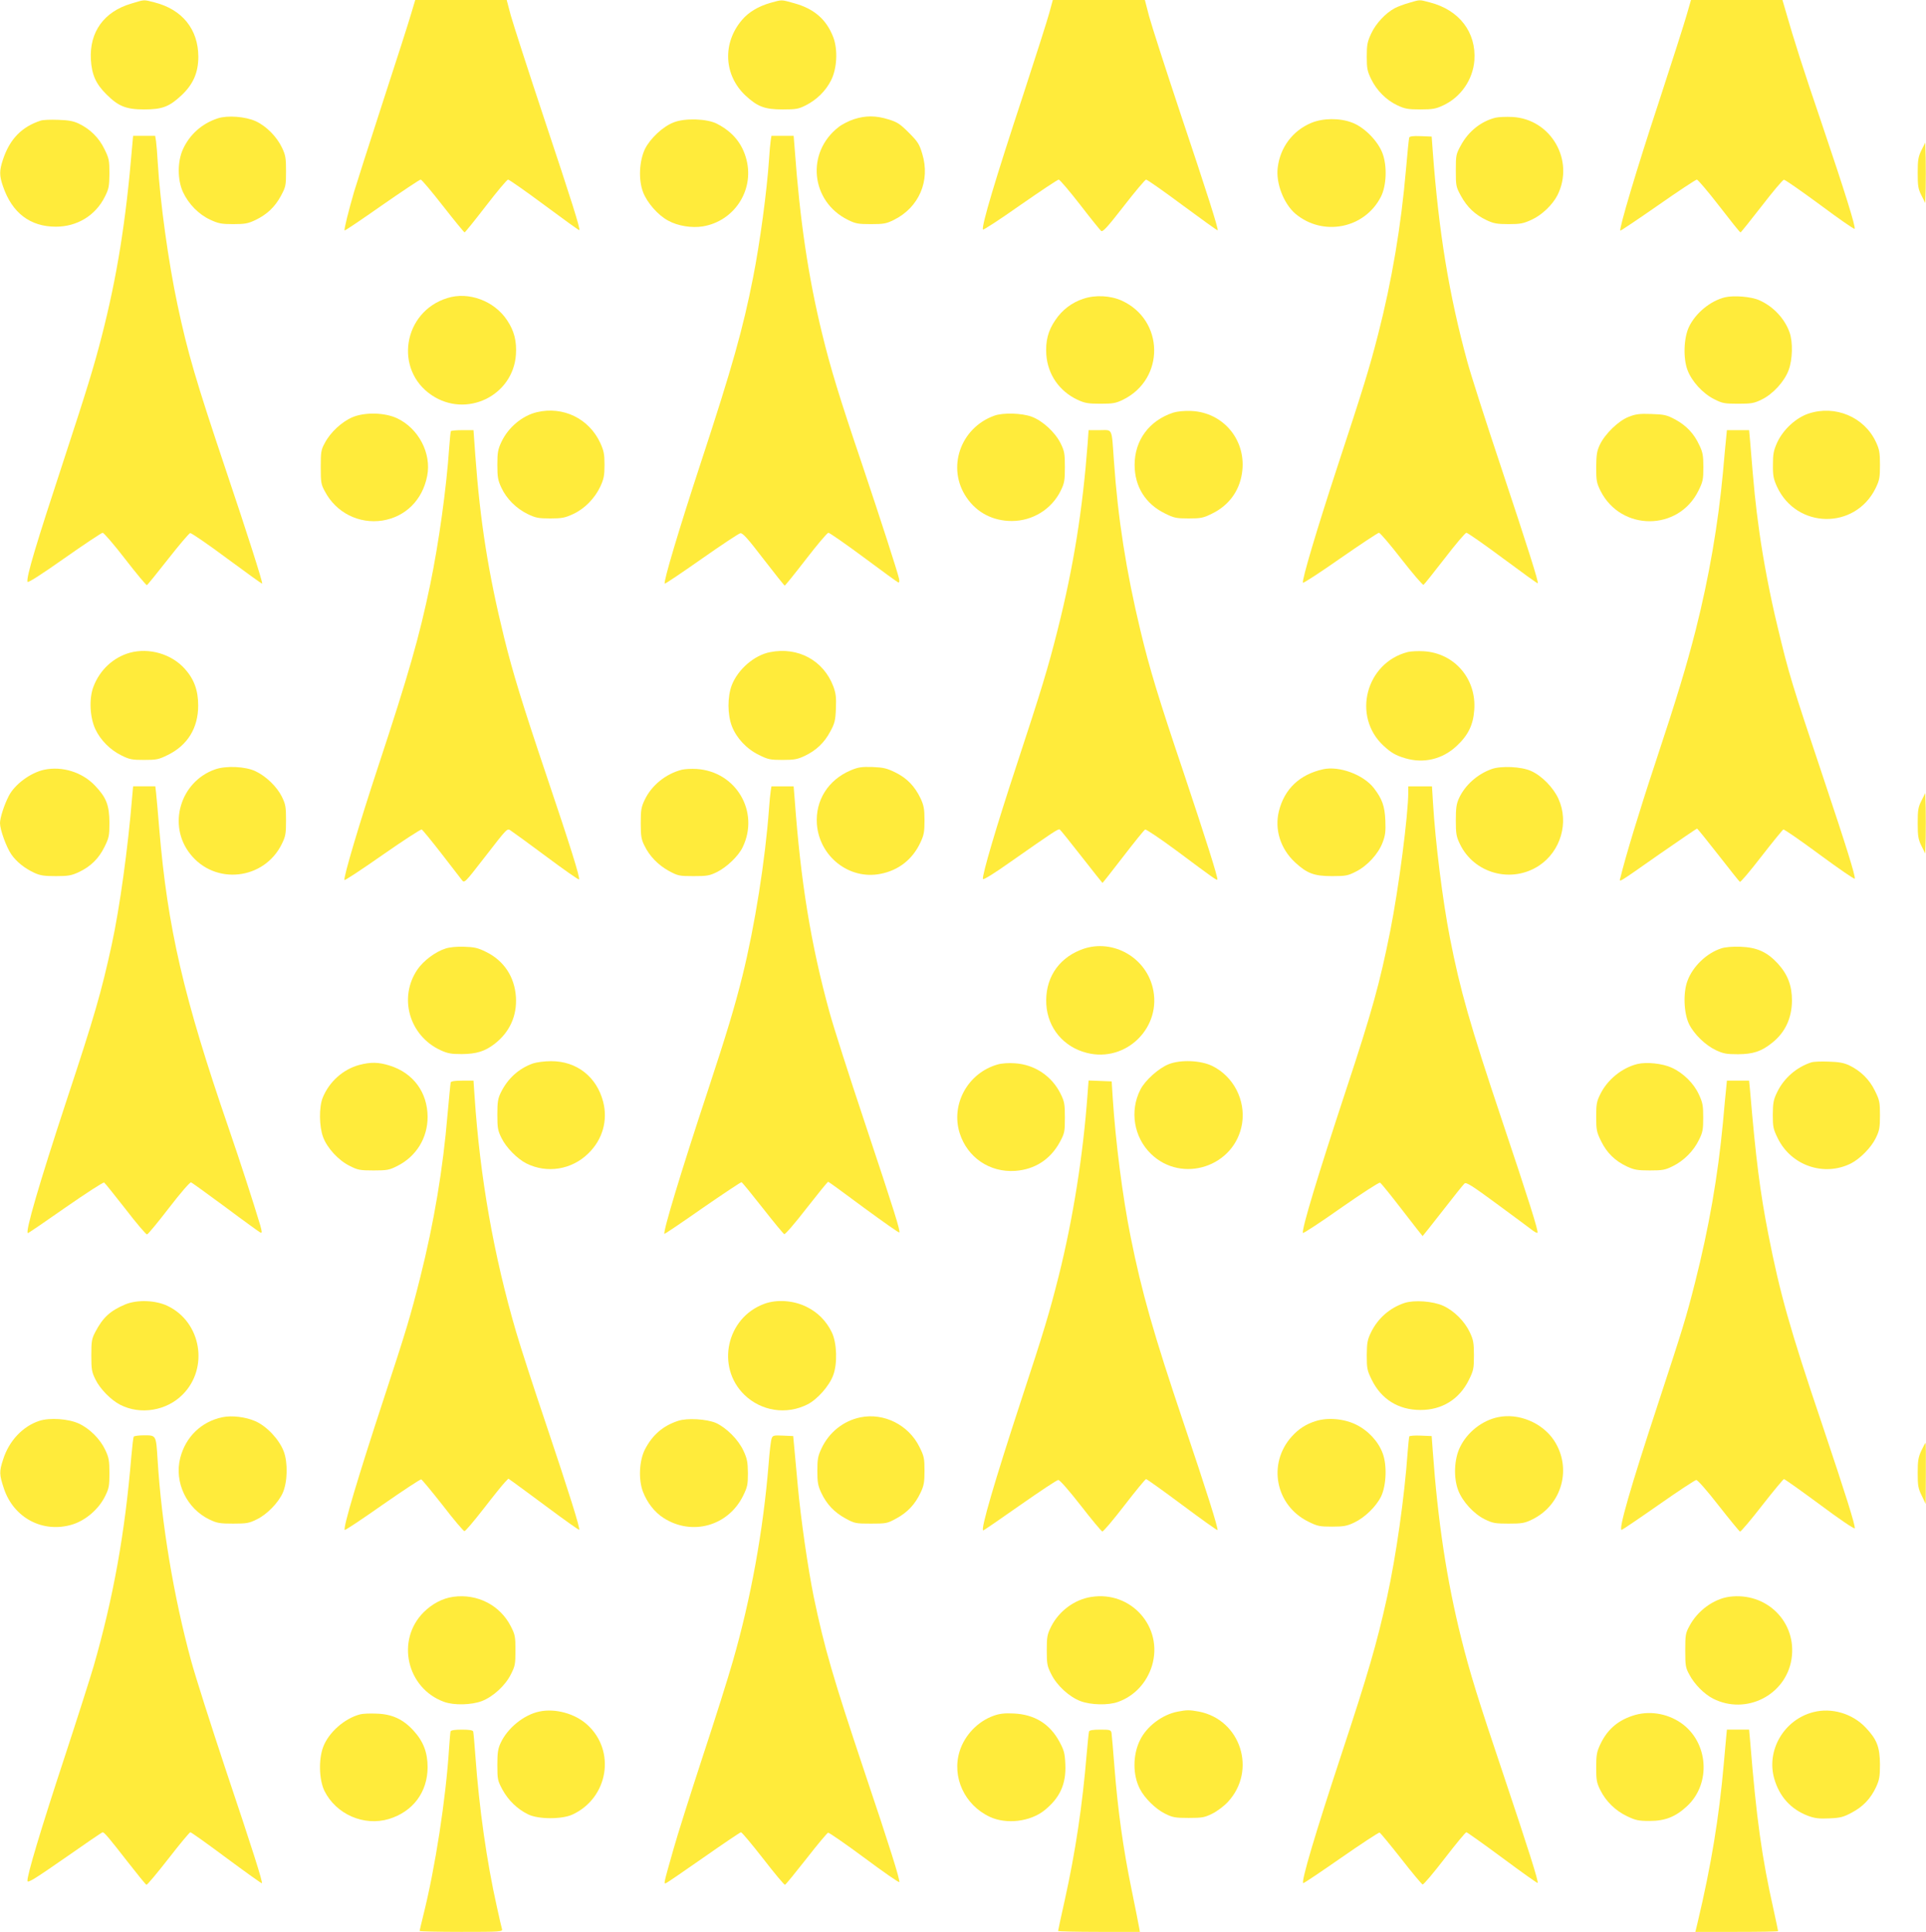 <?xml version="1.0" standalone="no"?>
<!DOCTYPE svg PUBLIC "-//W3C//DTD SVG 20010904//EN"
 "http://www.w3.org/TR/2001/REC-SVG-20010904/DTD/svg10.dtd">
<svg version="1.0" xmlns="http://www.w3.org/2000/svg"
 width="1276pt" height="1280pt" viewBox="0 0 1276 1280"
 preserveAspectRatio="xMidYMid meet">
<g transform="translate(0,1280) scale(0.1,-0.1)"
fill="#ffeb3b" stroke="none">
<path d="M869 12776 c-180 -53 -277 -188 -267 -370 6 -101 33 -162 103 -231
79 -79 130 -100 250 -100 121 0 167 18 249 95 76 72 110 149 110 255 -1 181
-106 312 -290 359 -75 19 -62 20 -155 -8z"/>
<path d="M2725 12713 c-14 -49 -99 -315 -190 -593 -90 -278 -175 -543 -189
-590 -37 -128 -68 -252 -63 -257 3 -2 114 73 248 167 134 93 249 170 256 170
7 0 73 -79 148 -175 75 -96 140 -175 143 -175 4 1 67 79 141 175 74 96 140
175 147 175 7 0 116 -76 241 -169 125 -93 229 -168 231 -166 8 7 -50 191 -233
740 -106 319 -205 626 -221 683 l-27 102 -303 0 -303 0 -26 -87z"/>
<path d="M5104 12781 c-80 -23 -144 -61 -188 -113 -131 -153 -121 -366 23
-501 80 -74 127 -92 246 -92 90 0 106 3 155 28 72 37 131 95 166 165 39 77 46
201 15 284 -45 119 -128 191 -261 227 -86 24 -77 24 -156 2z"/>
<path d="M6951 12712 c-13 -48 -90 -289 -171 -537 -187 -567 -277 -869 -268
-896 2 -5 113 67 246 161 134 93 249 170 256 170 7 0 70 -74 140 -164 70 -91
134 -170 141 -176 11 -9 42 25 150 164 75 97 142 176 148 176 7 0 116 -76 242
-170 126 -93 230 -168 232 -166 7 6 -69 245 -247 776 -98 294 -191 583 -207
642 l-28 108 -305 0 -305 0 -24 -88z"/>
<path d="M9335 12781 c-33 -9 -75 -25 -94 -35 -61 -32 -127 -103 -157 -169
-25 -54 -29 -74 -29 -152 0 -79 4 -97 29 -149 37 -76 101 -140 174 -174 49
-23 70 -27 152 -27 82 0 103 4 152 27 117 55 196 170 206 298 13 186 -100 334
-295 384 -72 19 -63 19 -138 -3z"/>
<path d="M11175 12703 c-15 -54 -99 -316 -186 -582 -146 -442 -264 -839 -254
-849 2 -2 114 73 249 167 134 94 251 171 258 171 7 -1 74 -79 148 -175 74 -96
137 -175 141 -175 3 0 66 79 140 174 74 96 140 175 148 175 7 1 114 -74 238
-165 123 -92 227 -164 230 -160 9 9 -63 241 -217 696 -126 370 -183 549 -240
748 l-21 72 -303 0 -303 0 -28 -97z"/>
<path d="M1443 12016 c-104 -34 -186 -106 -231 -205 -37 -81 -37 -202 0 -283
37 -80 105 -149 181 -184 54 -25 74 -29 152 -29 77 0 98 4 145 26 78 37 131
87 171 161 32 60 34 68 34 163 0 87 -3 107 -27 157 -34 72 -104 143 -174 175
-68 31 -187 40 -251 19z"/>
<path d="M5657 12010 c-31 -10 -77 -33 -100 -51 -219 -168 -187 -494 61 -616
50 -25 68 -28 152 -28 84 0 102 3 152 28 166 82 243 259 188 438 -19 64 -29
80 -89 140 -58 58 -76 70 -135 88 -83 26 -152 26 -229 1z"/>
<path d="M9907 12020 c-95 -24 -178 -90 -228 -182 -33 -60 -34 -67 -34 -168 0
-100 1 -108 34 -168 41 -75 94 -125 170 -161 47 -22 70 -26 146 -26 78 0 98 4
152 29 68 31 138 98 171 162 116 230 -42 506 -299 519 -41 2 -91 0 -112 -5z"/>
<path d="M270 12001 c-126 -41 -205 -122 -250 -257 -25 -75 -25 -107 0 -179
60 -176 180 -267 350 -267 141 0 263 74 325 199 26 52 29 68 30 153 0 88 -3
101 -33 162 -36 75 -95 133 -170 169 -36 17 -68 23 -137 25 -49 2 -101 0 -115
-5z"/>
<path d="M4463 11989 c-71 -27 -155 -106 -190 -176 -38 -80 -44 -203 -13 -285
26 -70 99 -154 167 -190 63 -35 156 -50 229 -38 207 34 341 237 290 440 -27
108 -91 186 -196 240 -65 34 -213 39 -287 9z"/>
<path d="M8688 11986 c-123 -51 -207 -162 -223 -297 -13 -103 40 -239 117
-305 182 -153 458 -99 566 111 38 73 43 206 11 290 -31 82 -121 173 -202 203
-81 31 -192 30 -269 -2z"/>
<path d="M875 11823 c-41 -491 -100 -857 -201 -1251 -53 -205 -95 -343 -253
-825 -181 -550 -247 -769 -239 -802 2 -9 87 45 243 155 132 93 247 169 255
170 8 0 76 -79 150 -175 74 -96 139 -173 143 -172 4 1 67 79 140 172 73 93
139 171 147 173 8 1 118 -74 244 -168 126 -93 231 -169 233 -167 5 6 -100 336
-242 757 -197 587 -252 774 -319 1090 -60 282 -115 678 -131 945 -3 55 -8 117
-11 138 l-6 37 -73 0 -73 0 -7 -77z"/>
<path d="M5106 11868 c-3 -18 -8 -73 -11 -123 -14 -210 -60 -553 -106 -785
-66 -336 -138 -593 -344 -1220 -148 -450 -251 -797 -241 -807 2 -3 112 71 243
163 131 92 247 169 258 171 16 2 49 -35 154 -172 74 -96 137 -175 140 -175 3
0 67 79 141 175 74 96 141 175 148 175 8 0 113 -73 233 -162 121 -90 224 -165
230 -167 7 -2 9 7 5 26 -12 51 -119 383 -245 758 -151 446 -208 633 -265 867
-91 373 -147 750 -181 1221 l-7 87 -73 0 -74 0 -5 -32z"/>
<path d="M9336 11888 c-2 -7 -12 -101 -21 -208 -32 -375 -94 -742 -185 -1096
-58 -226 -95 -346 -274 -890 -131 -400 -231 -735 -224 -755 2 -5 113 67 247
161 134 93 250 170 257 170 7 0 75 -79 149 -175 75 -96 141 -173 146 -170 5 3
68 82 140 175 72 94 137 170 144 170 8 0 117 -76 242 -169 125 -93 229 -168
231 -166 7 7 -66 236 -242 766 -102 305 -203 621 -225 703 -121 443 -189 856
-229 1396 l-7 95 -73 3 c-52 2 -73 -1 -76 -10z"/>
<path d="M12730 11805 c-21 -43 -25 -64 -25 -150 0 -87 3 -107 25 -150 l25
-50 3 97 c1 53 1 143 0 200 l-3 103 -25 -50z"/>
<path d="M2963 10825 c-293 -91 -354 -476 -102 -644 229 -153 537 -4 557 268
6 90 -11 159 -59 230 -85 128 -255 191 -396 146z"/>
<path d="M7179 10821 c-78 -25 -143 -75 -188 -143 -48 -70 -65 -139 -59 -229
10 -131 86 -241 207 -298 48 -22 69 -26 151 -26 83 0 102 3 151 27 278 137
273 527 -9 656 -75 34 -175 39 -253 13z"/>
<path d="M11427 10830 c-96 -24 -193 -104 -237 -195 -35 -73 -40 -208 -10
-287 28 -75 101 -155 177 -193 53 -27 67 -30 158 -30 89 0 106 3 157 28 74 36
150 119 178 195 26 69 29 186 6 250 -33 92 -108 172 -201 213 -53 24 -170 33
-228 19z"/>
<path d="M3557 10069 c-97 -23 -190 -101 -235 -197 -23 -49 -27 -70 -27 -152
0 -82 4 -103 27 -152 34 -73 98 -137 174 -174 52 -25 70 -29 149 -29 78 0 98
4 152 29 76 35 144 104 181 184 22 48 27 71 27 142 0 72 -5 94 -28 145 -75
162 -246 245 -420 204z"/>
<path d="M7773 10066 c-159 -52 -256 -183 -256 -346 0 -144 72 -259 201 -322
60 -30 75 -33 157 -33 82 0 97 3 157 33 108 53 178 147 196 265 34 215 -120
405 -336 414 -47 2 -93 -3 -119 -11z"/>
<path d="M11983 10060 c-85 -28 -169 -106 -209 -192 -24 -54 -28 -76 -28 -148
-1 -72 4 -94 27 -145 130 -280 517 -286 653 -10 26 54 29 70 29 155 0 82 -4
103 -27 152 -77 165 -269 246 -445 188z"/>
<path d="M2336 10036 c-71 -30 -147 -100 -184 -171 -25 -45 -27 -60 -27 -160
0 -100 2 -115 27 -160 74 -142 226 -218 382 -194 153 25 265 136 296 295 30
150 -57 316 -200 383 -82 38 -212 41 -294 7z"/>
<path d="M6588 10046 c-227 -81 -318 -348 -184 -543 68 -100 175 -155 299
-155 138 0 264 78 324 200 25 51 28 68 28 157 0 89 -3 106 -28 157 -36 73
-119 150 -192 177 -65 24 -188 28 -247 7z"/>
<path d="M10790 10038 c-67 -26 -155 -111 -190 -183 -20 -42 -24 -65 -25 -150
0 -91 3 -105 29 -158 136 -268 516 -267 648 1 30 60 33 75 33 157 0 76 -4 99
-27 146 -35 76 -85 129 -160 170 -57 30 -72 33 -158 36 -79 3 -105 -1 -150
-19z"/>
<path d="M2987 9943 c-2 -5 -7 -53 -11 -108 -18 -268 -69 -633 -126 -909 -72
-346 -142 -591 -345 -1206 -125 -379 -230 -732 -223 -751 2 -4 115 70 252 166
136 95 253 171 260 169 6 -3 65 -75 131 -160 66 -85 127 -164 136 -176 15 -20
20 -16 139 138 171 220 158 208 189 187 14 -9 120 -86 234 -171 114 -85 210
-152 213 -149 9 8 -57 219 -213 681 -164 487 -226 690 -283 921 -105 427 -159
769 -191 1208 l-12 167 -73 0 c-40 0 -75 -3 -77 -7z"/>
<path d="M7206 9863 c-34 -445 -94 -818 -197 -1228 -64 -256 -110 -407 -274
-905 -133 -403 -229 -729 -223 -754 2 -8 72 35 185 115 280 196 314 219 324
213 5 -3 70 -84 145 -180 75 -96 137 -174 138 -174 2 0 63 78 137 174 74 96
139 177 146 180 6 2 101 -61 210 -142 245 -183 263 -195 268 -190 7 7 -79 277
-223 708 -165 489 -226 689 -286 940 -95 395 -150 748 -176 1125 -16 226 -7
205 -94 205 l-74 0 -6 -87z"/>
<path d="M11436 9898 c-3 -29 -13 -131 -21 -226 -32 -345 -92 -695 -181 -1047
-62 -242 -121 -438 -269 -885 -104 -313 -198 -624 -229 -753 -8 -35 -34 -51
260 155 133 92 244 168 247 168 3 0 66 -78 141 -174 75 -96 139 -177 143 -179
5 -3 69 73 143 169 74 95 139 175 145 178 6 2 114 -73 240 -166 126 -93 231
-165 233 -160 5 17 -51 199 -211 677 -207 619 -225 676 -301 995 -48 197 -95
444 -120 625 -27 194 -35 278 -61 598 l-7 77 -73 0 -74 0 -5 -52z"/>
<path d="M860 8475 c-110 -31 -199 -114 -241 -225 -30 -79 -24 -203 13 -282
34 -72 98 -137 174 -174 52 -26 70 -29 149 -29 82 0 97 3 157 33 131 64 201
179 201 327 0 101 -27 175 -89 244 -88 98 -236 141 -364 106z"/>
<path d="M5102 8479 c-105 -20 -213 -114 -254 -219 -29 -77 -29 -194 1 -272
31 -79 97 -150 179 -190 60 -30 75 -33 157 -33 76 0 98 4 145 26 78 37 131 88
170 161 30 55 35 74 38 153 3 74 0 100 -17 147 -65 172 -234 264 -419 227z"/>
<path d="M9327 8480 c-278 -71 -371 -426 -161 -621 52 -48 81 -64 144 -83 122
-36 245 -7 339 80 77 71 111 140 118 239 16 207 -131 378 -335 390 -37 2 -84
0 -105 -5z"/>
<path d="M1424 7702 c-231 -82 -315 -370 -164 -560 164 -209 490 -173 607 66
25 51 28 68 28 157 0 89 -3 106 -28 157 -32 65 -104 135 -174 168 -66 32 -197
38 -269 12z"/>
<path d="M5636 7696 c-149 -63 -235 -199 -224 -356 16 -215 214 -371 421 -330
120 23 213 96 265 208 23 49 27 70 27 147 0 76 -5 99 -26 145 -39 81 -90 134
-167 172 -57 28 -79 33 -152 36 -72 2 -94 -1 -144 -22z"/>
<path d="M9881 7704 c-94 -34 -175 -106 -215 -193 -17 -37 -21 -65 -21 -146 0
-87 3 -107 26 -155 93 -198 343 -266 526 -145 143 95 199 286 128 442 -33 74
-111 154 -182 185 -64 29 -200 35 -262 12z"/>
<path d="M293 7700 c-90 -19 -196 -97 -235 -174 -31 -60 -58 -145 -58 -180 0
-43 42 -159 75 -207 35 -50 88 -92 152 -122 39 -18 66 -22 143 -22 82 0 103 4
151 26 79 37 133 90 171 167 30 61 33 74 33 162 -1 115 -20 165 -95 244 -85
90 -217 131 -337 106z"/>
<path d="M4517 7700 c-106 -27 -201 -104 -246 -200 -23 -48 -26 -68 -26 -155
0 -84 4 -107 24 -147 34 -71 92 -130 163 -169 60 -32 68 -34 163 -34 89 0 106
3 155 27 66 33 142 106 170 164 114 235 -43 502 -304 519 -34 2 -78 0 -99 -5z"/>
<path d="M8765 7703 c-155 -35 -255 -130 -292 -277 -30 -122 10 -249 106 -339
80 -74 127 -92 246 -92 91 0 105 3 158 30 76 38 149 118 177 193 18 47 21 72
18 147 -4 94 -21 141 -75 212 -69 90 -230 150 -338 126z"/>
<path d="M875 7513 c-27 -330 -82 -730 -135 -973 -69 -316 -115 -475 -297
-1025 -184 -559 -279 -885 -258 -885 4 0 117 77 251 171 134 93 248 167 254
164 5 -3 68 -82 141 -175 72 -94 137 -170 143 -169 6 0 71 79 145 175 77 100
140 173 147 170 7 -3 110 -77 230 -166 119 -89 223 -164 230 -167 11 -4 10 6
-2 49 -44 147 -132 419 -209 643 -299 868 -405 1326 -460 1985 -9 107 -18 214
-21 238 l-5 42 -74 0 -73 0 -7 -77z"/>
<path d="M5106 7558 c-3 -18 -8 -69 -11 -113 -25 -344 -95 -784 -176 -1110
-52 -209 -107 -390 -229 -760 -181 -547 -299 -939 -288 -950 2 -2 116 75 253
171 138 95 254 173 258 171 4 -1 67 -78 140 -171 73 -93 137 -171 143 -173 7
-2 73 75 148 172 75 96 139 175 143 175 3 0 109 -77 235 -171 127 -93 233
-168 236 -165 8 9 -29 129 -228 726 -104 311 -209 640 -234 732 -124 451 -191
863 -231 1411 l-7 87 -73 0 -74 0 -5 -32z"/>
<path d="M9330 7552 c0 -150 -63 -637 -120 -923 -68 -340 -119 -527 -290
-1044 -189 -573 -297 -930 -288 -954 2 -5 115 69 251 165 136 95 253 171 260
168 7 -3 72 -84 146 -180 74 -96 135 -174 136 -174 1 0 61 76 133 168 72 93
137 174 145 181 12 9 50 -15 213 -135 110 -81 214 -158 232 -172 18 -14 35
-23 38 -20 8 8 -57 214 -236 748 -212 633 -276 859 -344 1205 -49 253 -96 630
-112 893 l-7 112 -78 0 -79 0 0 -38z"/>
<path d="M12730 7495 c-22 -43 -25 -63 -25 -150 0 -86 4 -107 25 -150 l25 -50
3 103 c1 57 1 147 0 200 l-3 97 -25 -50z"/>
<path d="M2951 6515 c-66 -21 -145 -80 -185 -138 -127 -186 -55 -439 152 -535
48 -22 70 -26 142 -26 97 1 152 18 216 67 100 77 150 186 142 312 -9 133 -79
239 -196 297 -56 28 -79 33 -147 35 -48 2 -98 -3 -124 -12z"/>
<path d="M7156 6505 c-152 -62 -234 -196 -224 -361 10 -156 114 -281 268 -320
263 -67 503 173 436 436 -53 209 -282 327 -480 245z"/>
<path d="M11403 6516 c-96 -31 -188 -119 -223 -214 -30 -79 -25 -214 10 -287
33 -67 108 -140 178 -173 49 -23 70 -27 147 -27 100 1 154 18 226 76 86 68
130 163 131 279 0 100 -28 173 -93 245 -72 78 -139 108 -248 112 -53 2 -102
-2 -128 -11z"/>
<path d="M3531 5754 c-93 -33 -167 -99 -213 -193 -19 -39 -23 -62 -23 -146 0
-89 3 -106 28 -156 30 -62 103 -136 163 -167 137 -69 302 -43 413 67 93 91
129 217 97 341 -43 166 -176 270 -346 269 -41 0 -95 -7 -119 -15z"/>
<path d="M7743 5749 c-66 -26 -157 -107 -188 -169 -72 -141 -43 -315 70 -425
207 -201 558 -84 604 201 24 155 -57 312 -197 381 -77 38 -211 43 -289 12z"/>
<path d="M12000 5761 c-98 -32 -181 -104 -226 -197 -25 -51 -28 -71 -29 -149
0 -82 3 -96 33 -157 89 -182 308 -256 486 -166 60 31 133 105 163 167 24 49
28 68 28 151 0 88 -3 101 -33 162 -36 75 -95 133 -170 169 -36 17 -68 23 -137
25 -49 2 -101 0 -115 -5z"/>
<path d="M2380 5744 c-107 -29 -199 -111 -242 -217 -25 -62 -24 -191 3 -262
27 -72 101 -153 176 -190 53 -27 67 -30 158 -30 91 0 105 3 158 30 125 63 200
185 200 325 -1 163 -95 291 -252 340 -74 23 -125 24 -201 4z"/>
<path d="M6609 5747 c-197 -56 -311 -264 -251 -455 51 -161 198 -261 367 -250
130 9 233 75 296 190 32 60 34 68 34 163 0 89 -3 106 -28 157 -58 118 -172
195 -304 203 -40 3 -87 0 -114 -8z"/>
<path d="M10847 5750 c-103 -26 -198 -104 -245 -200 -24 -48 -27 -67 -27 -150
0 -87 3 -101 33 -162 38 -77 92 -130 171 -167 48 -22 69 -26 151 -26 84 0 102
3 152 28 74 36 139 102 174 175 25 49 28 69 28 147 0 78 -3 98 -28 152 -34 75
-104 144 -181 179 -61 28 -167 39 -228 24z"/>
<path d="M2986 5628 c-2 -7 -11 -103 -21 -212 -30 -359 -89 -714 -181 -1080
-65 -258 -90 -342 -239 -796 -172 -523 -274 -865 -261 -877 3 -3 116 72 251
167 135 94 250 170 256 168 5 -2 70 -80 143 -173 72 -94 137 -170 143 -170 7
0 64 68 128 150 64 83 127 161 140 174 l23 24 34 -24 c18 -13 123 -90 232
-171 110 -82 201 -146 203 -144 8 8 -68 249 -218 696 -83 245 -172 520 -199
613 -149 508 -240 1025 -276 1565 l-7 102 -74 0 c-50 0 -75 -4 -77 -12z"/>
<path d="M7205 5548 c-29 -399 -95 -819 -191 -1203 -63 -249 -96 -359 -251
-830 -172 -525 -269 -855 -249 -855 4 0 113 75 244 167 130 91 244 167 253
167 10 1 70 -68 149 -169 72 -93 137 -171 143 -172 7 -1 72 76 146 172 74 96
139 175 144 175 5 0 113 -77 239 -171 126 -94 231 -169 234 -167 7 7 -74 265
-222 703 -201 596 -280 873 -354 1243 -53 265 -99 624 -118 917 l-7 110 -76 3
-77 3 -7 -93z"/>
<path d="M11436 5588 c-3 -29 -13 -129 -21 -223 -34 -361 -93 -698 -185 -1062
-62 -244 -80 -300 -240 -788 -189 -573 -272 -862 -245 -851 8 3 119 78 246
167 127 89 238 162 247 163 9 0 72 -71 148 -169 73 -93 137 -171 142 -173 5
-1 71 76 146 173 75 96 141 175 145 175 5 0 112 -76 238 -169 127 -95 229
-164 231 -157 4 19 -57 215 -218 694 -213 630 -278 864 -354 1251 -56 286 -83
500 -122 959 l-6 62 -73 0 -74 0 -5 -52z"/>
<path d="M829 4157 c-99 -42 -147 -86 -197 -181 -24 -46 -27 -61 -27 -156 0
-94 3 -111 28 -161 30 -62 103 -136 164 -167 133 -68 306 -40 413 68 175 175
124 480 -99 587 -81 39 -203 43 -282 10z"/>
<path d="M5063 4161 c-250 -92 -321 -417 -132 -602 112 -109 279 -135 419 -64
65 33 144 122 170 193 29 77 25 213 -9 284 -36 75 -94 134 -169 170 -85 42
-196 50 -279 19z"/>
<path d="M9305 4167 c-98 -33 -176 -101 -222 -195 -24 -50 -27 -69 -28 -152 0
-88 3 -101 33 -162 63 -129 177 -200 322 -200 143 -1 259 71 322 200 30 61 33
74 33 162 0 82 -4 103 -27 152 -34 73 -104 143 -176 176 -68 31 -192 40 -257
19z"/>
<path d="M1474 3410 c-140 -29 -244 -130 -280 -270 -41 -161 43 -337 196 -409
48 -23 68 -26 155 -26 89 0 106 3 156 28 67 32 142 109 172 175 32 72 35 200
7 275 -30 79 -111 166 -187 200 -65 29 -157 40 -219 27z"/>
<path d="M5700 3409 c-112 -23 -208 -99 -258 -207 -23 -49 -27 -70 -27 -147 0
-76 4 -99 26 -146 36 -76 86 -129 161 -170 60 -33 68 -34 168 -34 101 0 108 1
168 34 74 40 124 93 161 171 22 47 26 69 26 145 0 82 -3 97 -33 157 -72 147
-236 229 -392 197z"/>
<path d="M9924 3410 c-105 -22 -203 -99 -251 -198 -39 -79 -44 -201 -13 -284
28 -76 104 -159 178 -195 51 -25 68 -28 157 -28 89 0 106 3 157 28 198 97 264
341 143 524 -78 117 -235 182 -371 153z"/>
<path d="M261 3386 c-110 -36 -201 -132 -240 -255 -27 -82 -26 -100 5 -194 65
-195 259 -297 453 -238 88 27 176 102 218 189 25 50 28 68 28 152 0 82 -4 103
-27 152 -34 73 -104 143 -176 176 -70 32 -192 40 -261 18z"/>
<path d="M4493 3386 c-101 -33 -170 -93 -220 -189 -38 -74 -44 -198 -14 -279
28 -74 78 -138 138 -176 188 -120 427 -53 526 147 29 59 32 75 32 151 -1 72
-5 95 -29 147 -34 74 -113 153 -183 185 -61 26 -190 34 -250 14z"/>
<path d="M8716 3384 c-64 -20 -113 -52 -158 -102 -162 -180 -108 -457 110
-564 60 -30 75 -33 157 -33 76 0 99 4 147 27 70 33 145 106 178 173 35 74 40
209 10 287 -29 78 -96 150 -176 189 -79 39 -188 49 -268 23z"/>
<path d="M886 3281 c-3 -5 -10 -64 -16 -132 -42 -507 -119 -934 -250 -1390
-22 -75 -107 -342 -190 -595 -158 -480 -253 -796 -248 -827 2 -15 53 17 247
152 134 94 247 171 251 171 11 0 42 -37 165 -195 64 -82 120 -151 125 -153 5
-2 70 76 145 172 75 97 141 176 146 176 6 0 114 -77 240 -171 127 -94 232
-169 234 -167 7 6 -61 221 -240 754 -95 286 -199 611 -229 721 -115 423 -196
908 -222 1333 -10 161 -9 160 -88 160 -36 0 -67 -4 -70 -9z"/>
<path d="M5112 3268 c-5 -13 -14 -89 -20 -170 -35 -434 -117 -890 -237 -1305
-29 -103 -119 -388 -200 -633 -80 -245 -168 -521 -194 -615 -65 -229 -65 -229
-49 -222 8 2 120 80 251 171 130 91 241 166 246 166 6 0 72 -79 147 -175 75
-97 140 -175 145 -173 5 2 68 79 141 172 73 94 138 171 144 173 6 2 114 -73
240 -166 126 -94 230 -166 232 -161 5 15 -60 224 -232 735 -208 622 -264 815
-335 1155 -38 187 -86 518 -106 740 -9 96 -19 209 -23 250 l-7 75 -68 3 c-62
3 -68 1 -75 -20z"/>
<path d="M9337 3283 c-2 -4 -7 -51 -11 -103 -21 -298 -77 -692 -137 -965 -68
-307 -124 -500 -304 -1045 -172 -522 -265 -834 -251 -847 2 -3 115 73 250 167
135 94 251 170 256 168 5 -2 69 -79 142 -172 73 -94 138 -171 143 -172 6 -2
71 75 145 171 74 96 139 175 145 175 5 0 113 -77 239 -170 126 -94 231 -168
233 -166 8 7 -63 229 -221 701 -176 523 -228 692 -285 920 -96 384 -155 773
-189 1245 l-7 95 -72 3 c-39 2 -73 -1 -76 -5z"/>
<path d="M12729 3188 c-20 -43 -24 -67 -24 -147 0 -84 3 -103 27 -151 l26 -55
1 203 c1 111 0 202 -2 202 -2 0 -14 -23 -28 -52z"/>
<path d="M3003 2220 c-72 -10 -139 -46 -196 -102 -185 -185 -113 -504 135
-594 65 -24 181 -21 250 5 75 29 156 103 193 178 27 53 30 67 30 158 0 91 -3
105 -30 158 -71 141 -222 219 -382 197z"/>
<path d="M7229 2219 c-110 -17 -213 -93 -265 -196 -26 -53 -29 -67 -29 -158 0
-91 3 -105 30 -158 37 -75 118 -149 193 -178 69 -26 185 -29 250 -5 108 39
189 126 224 239 77 256 -138 499 -403 456z"/>
<path d="M11455 2220 c-103 -15 -210 -93 -263 -195 -25 -45 -27 -60 -27 -160
0 -100 2 -115 27 -160 33 -64 99 -130 158 -160 218 -110 481 23 519 262 38
245 -165 447 -414 413z"/>
<path d="M3574 1460 c-103 -21 -212 -110 -257 -208 -18 -38 -22 -65 -22 -147
0 -95 2 -103 34 -163 39 -71 98 -128 169 -163 67 -34 224 -34 294 -2 239 110
290 424 97 597 -81 73 -211 108 -315 86z"/>
<path d="M7801 1459 c-102 -20 -205 -98 -249 -190 -48 -98 -48 -230 0 -322 31
-61 105 -134 167 -164 50 -25 67 -28 156 -28 89 0 106 3 156 28 31 15 78 50
103 77 195 209 86 547 -193 600 -61 11 -78 11 -140 -1z"/>
<path d="M12014 1456 c-194 -49 -314 -253 -259 -442 34 -118 110 -202 223
-245 46 -17 73 -20 142 -17 73 3 94 9 148 38 74 39 125 92 161 169 22 48 26
69 26 151 -1 115 -20 165 -95 244 -88 93 -225 133 -346 102z"/>
<path d="M2385 1441 c-103 -27 -208 -120 -244 -216 -31 -83 -27 -217 8 -290
77 -156 262 -237 428 -187 159 49 255 177 256 342 0 98 -28 172 -93 243 -69
76 -143 110 -245 113 -44 2 -93 0 -110 -5z"/>
<path d="M6583 1432 c-104 -37 -191 -127 -225 -234 -54 -171 32 -358 200 -436
110 -51 266 -32 360 42 104 83 146 175 140 306 -3 73 -9 94 -38 148 -64 120
-166 183 -305 189 -59 3 -93 -1 -132 -15z"/>
<path d="M10813 1431 c-100 -34 -167 -94 -212 -191 -22 -47 -26 -69 -26 -150
0 -83 3 -102 27 -150 37 -75 100 -137 178 -174 57 -27 75 -31 150 -31 103 0
172 28 248 99 161 151 140 425 -42 551 -95 65 -217 83 -323 46z"/>
<path d="M2985 1328 c-2 -7 -6 -58 -10 -113 -21 -333 -92 -793 -171 -1107 -13
-53 -24 -99 -24 -102 0 -3 124 -6 276 -6 258 0 275 1 270 18 -3 9 -19 78 -35
152 -66 294 -117 654 -141 990 -6 85 -13 161 -15 168 -3 8 -27 12 -75 12 -48
0 -72 -4 -75 -12z"/>
<path d="M7215 1328 c-2 -7 -9 -71 -15 -143 -29 -350 -75 -654 -145 -971 -25
-111 -45 -204 -45 -208 0 -3 122 -6 271 -6 l271 0 -5 28 c-2 15 -25 128 -50
252 -56 272 -91 525 -113 805 -9 116 -18 220 -20 233 -4 20 -10 22 -75 22 -47
0 -71 -4 -74 -12z"/>
<path d="M11436 1288 c-3 -29 -10 -109 -16 -178 -31 -351 -83 -669 -173 -1048
l-15 -62 274 0 c151 0 274 2 274 5 0 3 -13 65 -29 138 -79 352 -114 603 -156
1120 l-7 77 -73 0 -74 0 -5 -52z"/>
</g>
</svg>
